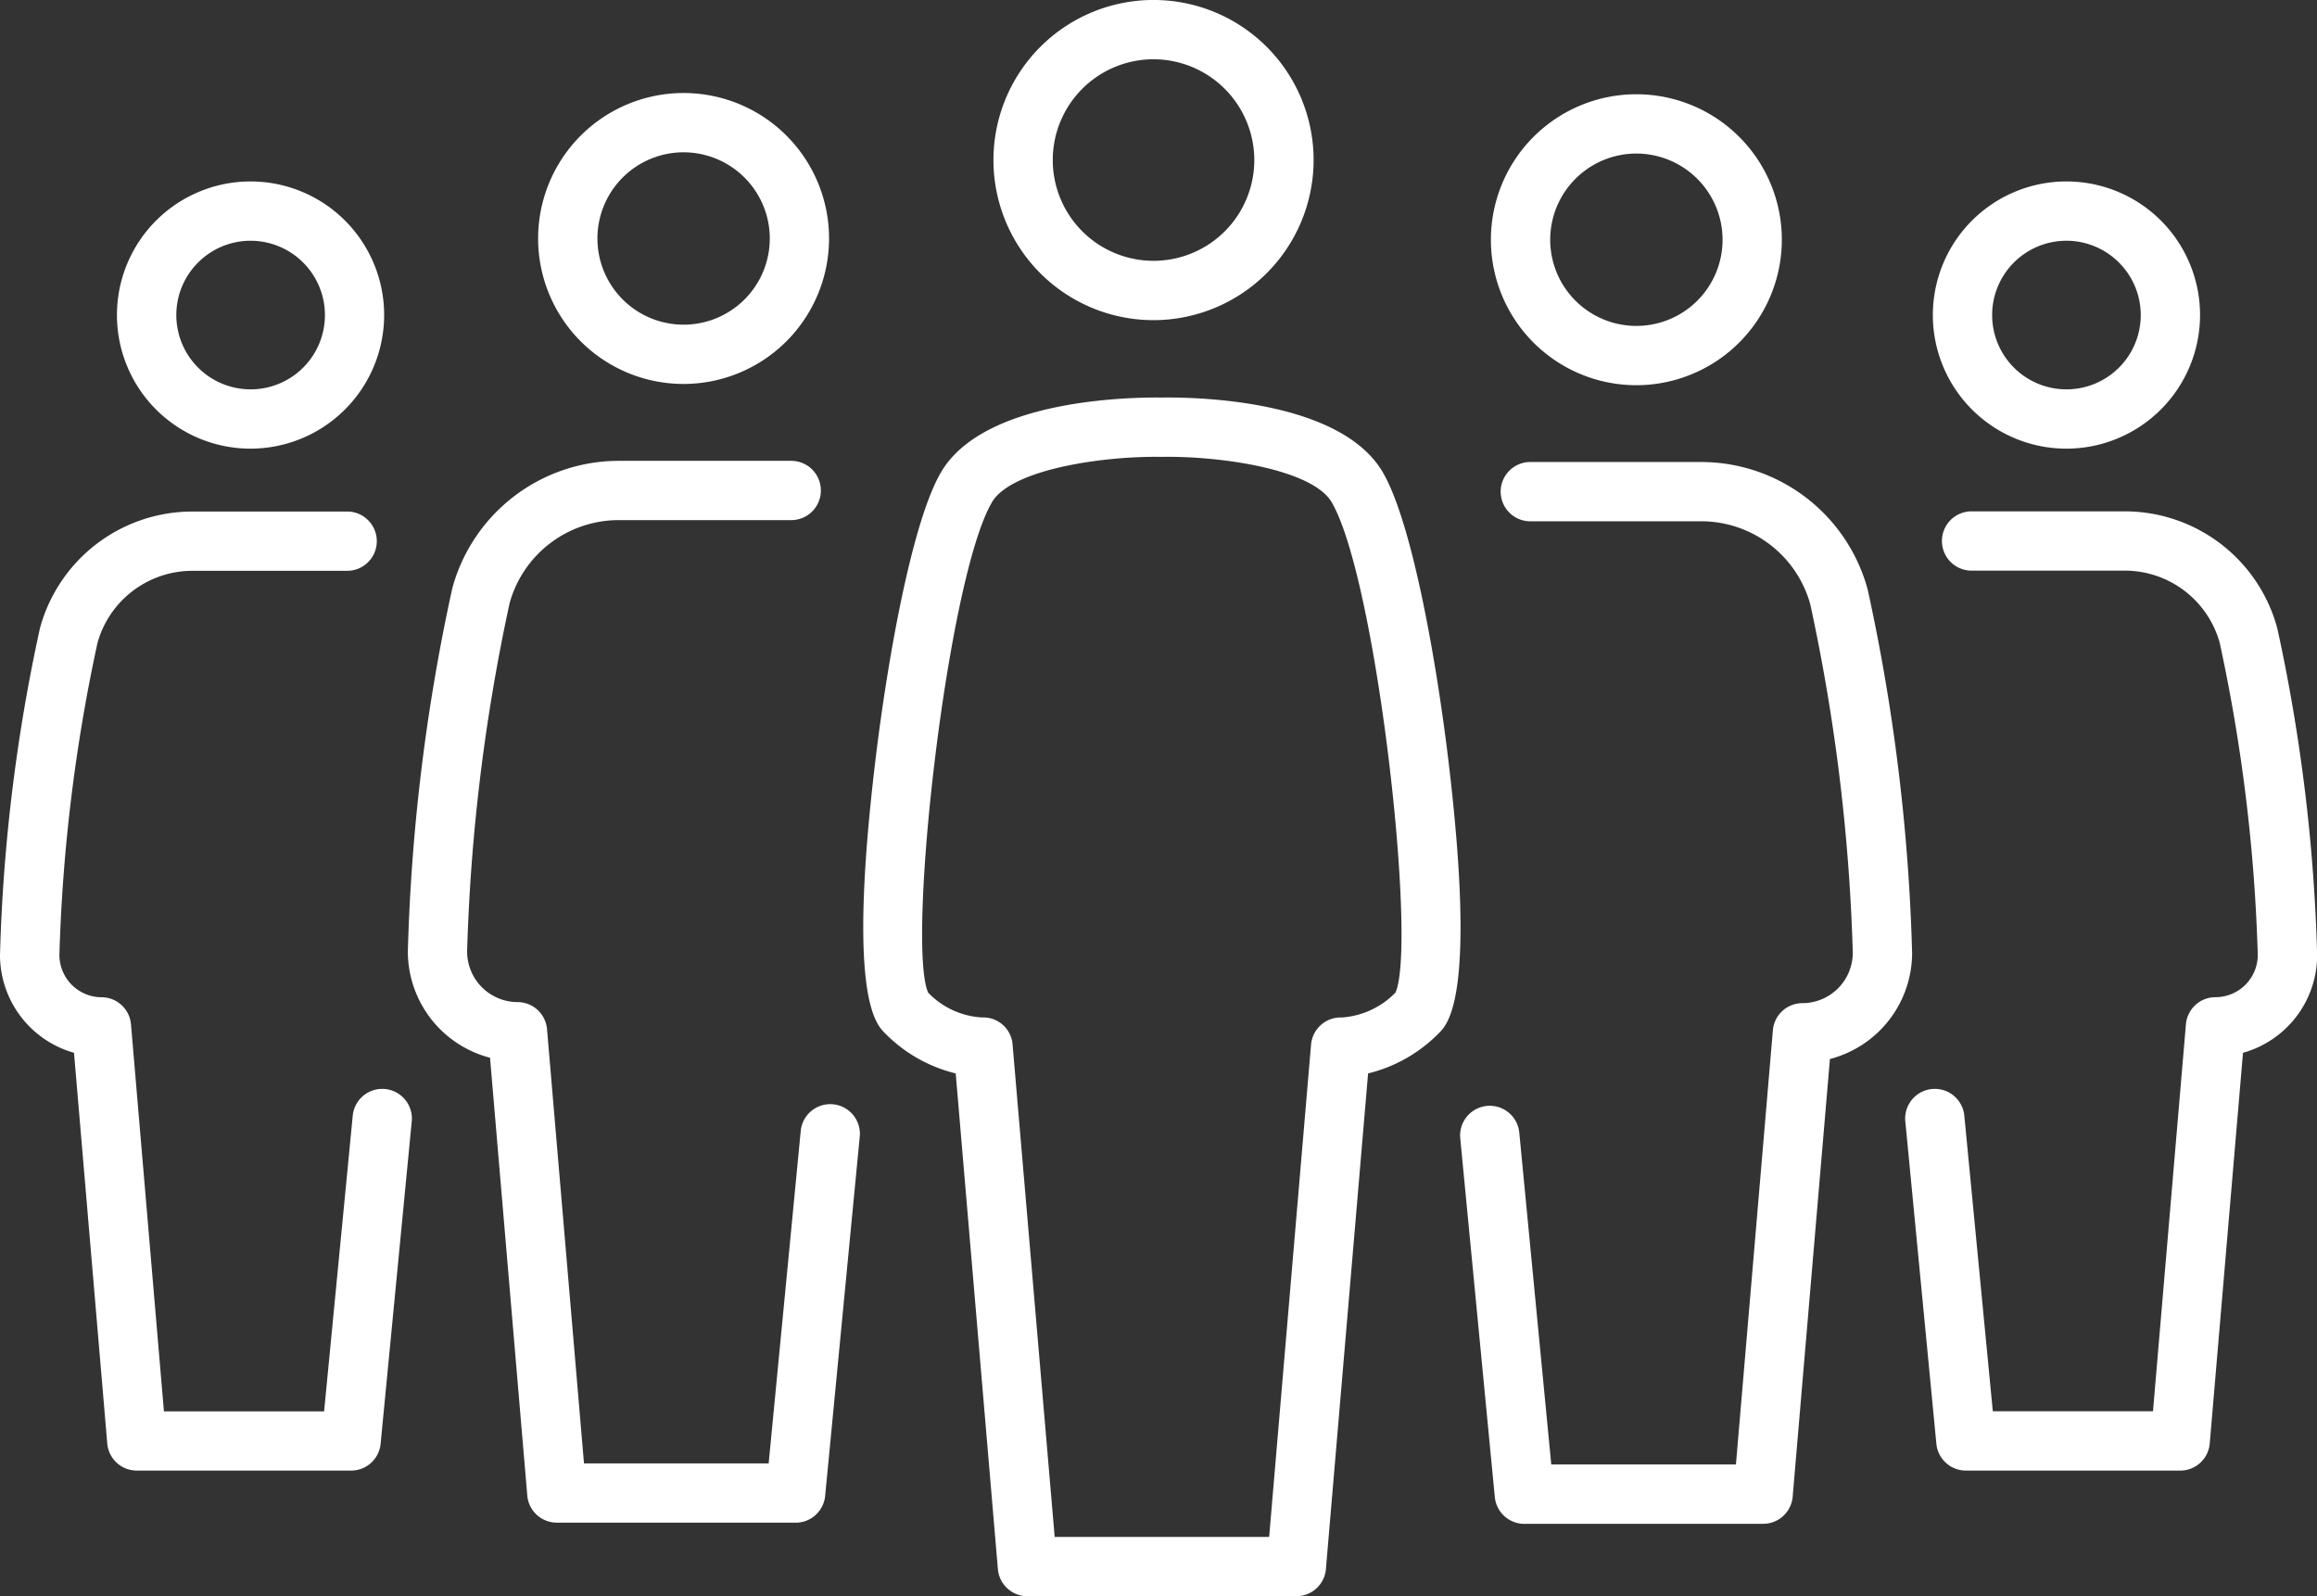 <?xml version="1.0" encoding="UTF-8"?>
<svg xmlns="http://www.w3.org/2000/svg" xmlns:xlink="http://www.w3.org/1999/xlink" id="Icon_Patienten" data-name="Icon Patienten" width="114.967" height="79.2" viewBox="0 0 114.967 79.2">
  <rect x="0" y="0" width="114.967" height="79.2" fill="#333333" stroke="none"/>
  <defs>
    <clipPath id="clip-path">
      <rect id="Rechteck_113" data-name="Rechteck 113" width="114.967" height="79.2" fill="#fff"></rect>
    </clipPath>
  </defs>
  <g id="Gruppe_761" data-name="Gruppe 761" clip-path="url(#clip-path)">
    <path id="Pfad_916" data-name="Pfad 916" d="M124.678,106.995H111.334a1.471,1.471,0,0,1-1.465-1.346l-2.093-24.594a7.355,7.355,0,0,1-3.514-2c-.459-.46-1.858-1.858-.484-13.417.609-5.119,1.831-11.966,3.273-14.418,2.141-3.641,9.442-3.716,10.956-3.7,1.515-.022,8.814.055,10.956,3.7,1.442,2.452,2.664,9.3,3.273,14.418,1.374,11.559-.025,12.957-.484,13.417a7.353,7.353,0,0,1-3.514,2l-2.093,24.594a1.471,1.471,0,0,1-1.465,1.346m-11.993-2.941h10.642l2.079-24.429a1.474,1.474,0,0,1,1.532-1.345h0a4.11,4.11,0,0,0,2.657-1.234c1.08-2.424-.942-20.55-3.169-24.336-.957-1.627-5.48-2.293-8.4-2.246h-.05c-2.9-.049-7.438.618-8.4,2.246-2.227,3.786-4.249,21.912-3.169,24.336a4.015,4.015,0,0,0,2.679,1.233,1.454,1.454,0,0,1,1.51,1.345Z" transform="translate(-60.355 -27.795)" fill="#fff"></path>
    <path id="Pfad_917" data-name="Pfad 917" d="M126.7,15.885a7.943,7.943,0,1,1,7.943-7.943,7.951,7.951,0,0,1-7.943,7.943m0-12.944a5,5,0,1,0,5,5,5.007,5.007,0,0,0-5-5" transform="translate(-69.463)" fill="#fff"></path>
    <path id="Pfad_918" data-name="Pfad 918" d="M185.432,25.7a7.218,7.218,0,1,1,7.218-7.217,7.225,7.225,0,0,1-7.218,7.217m0-11.494a4.276,4.276,0,1,0,4.277,4.277,4.281,4.281,0,0,0-4.277-4.277" transform="translate(-104.237 -6.587)" fill="#fff"></path>
    <path id="Pfad_919" data-name="Pfad 919" d="M189.569,107.909h-11.85a1.471,1.471,0,0,1-1.464-1.33l-1.715-17.8a1.471,1.471,0,0,1,2.929-.282l1.587,16.466h9.163l1.833-21.543a1.471,1.471,0,0,1,1.465-1.346,2.505,2.505,0,0,0,2.5-2.5,94.219,94.219,0,0,0-2.111-17.3,5.617,5.617,0,0,0-5.405-4.109h-8.523a1.471,1.471,0,0,1,0-2.941H186.5a8.564,8.564,0,0,1,8.249,6.3q.007.024.012.047a96.264,96.264,0,0,1,2.2,18.024,5.445,5.445,0,0,1-4.078,5.25l-1.848,21.716a1.47,1.47,0,0,1-1.465,1.346" transform="translate(-102.084 -32.3)" fill="#fff"></path>
    <path id="Pfad_920" data-name="Pfad 920" d="M71.541,25.554a7.218,7.218,0,1,1,7.218-7.217,7.225,7.225,0,0,1-7.218,7.217m0-11.494a4.276,4.276,0,1,0,4.277,4.277,4.281,4.281,0,0,0-4.277-4.277" transform="translate(-37.622 -6.503)" fill="#fff"></path>
    <path id="Pfad_921" data-name="Pfad 921" d="M67.989,107.766H56.139a1.469,1.469,0,0,1-1.465-1.346L52.826,84.7a5.453,5.453,0,0,1-4.078-5.27,96.154,96.154,0,0,1,2.2-18c0-.016.007-.032.012-.047a8.563,8.563,0,0,1,8.249-6.3h8.523a1.471,1.471,0,1,1,0,2.941H59.2a5.617,5.617,0,0,0-5.4,4.109,94.182,94.182,0,0,0-2.111,17.282,2.51,2.51,0,0,0,2.5,2.523,1.47,1.47,0,0,1,1.465,1.346l1.834,21.543h9.163L68.24,88.358a1.471,1.471,0,1,1,2.928.282l-1.714,17.8a1.471,1.471,0,0,1-1.464,1.33" transform="translate(-28.511 -32.217)" fill="#fff"></path>
    <path id="Pfad_922" data-name="Pfad 922" d="M237.672,34.947a6.629,6.629,0,1,1,6.629-6.628,6.636,6.636,0,0,1-6.629,6.628m0-10.316a3.687,3.687,0,1,0,3.687,3.687,3.692,3.692,0,0,0-3.687-3.687" transform="translate(-135.137 -12.686)" fill="#fff"></path>
    <path id="Pfad_923" data-name="Pfad 923" d="M241.385,108.729H230.75a1.471,1.471,0,0,1-1.464-1.33l-1.539-15.971a1.471,1.471,0,1,1,2.928-.282l1.411,14.641h7.948l1.634-19.2a1.47,1.47,0,0,1,1.465-1.346,2.1,2.1,0,0,0,2.1-2.1,84.389,84.389,0,0,0-1.89-15.491,4.89,4.89,0,0,0-4.7-3.574h-7.649a1.471,1.471,0,0,1,0-2.941h7.649a7.838,7.838,0,0,1,7.549,5.766c0,.016.008.032.012.047a86.61,86.61,0,0,1,1.975,16.213A5.037,5.037,0,0,1,244.5,88l-1.65,19.384a1.47,1.47,0,0,1-1.465,1.346" transform="translate(-133.205 -35.763)" fill="#fff"></path>
    <path id="Pfad_924" data-name="Pfad 924" d="M20.609,34.947a6.629,6.629,0,1,1,6.629-6.628,6.636,6.636,0,0,1-6.629,6.628m0-10.316A3.687,3.687,0,1,0,24.3,28.319a3.691,3.691,0,0,0-3.687-3.687" transform="translate(-8.177 -12.686)" fill="#fff"></path>
    <path id="Pfad_925" data-name="Pfad 925" d="M17.422,108.729H6.787a1.47,1.47,0,0,1-1.465-1.346L3.672,88A5.045,5.045,0,0,1,0,83.15,86.574,86.574,0,0,1,1.977,66.957c0-.016.008-.032.012-.047a7.837,7.837,0,0,1,7.549-5.766h7.649a1.471,1.471,0,1,1,0,2.941H9.538a4.89,4.89,0,0,0-4.7,3.574,84.362,84.362,0,0,0-1.89,15.47,2.1,2.1,0,0,0,2.1,2.115A1.47,1.47,0,0,1,6.5,86.591l1.634,19.2h7.948L17.5,91.146a1.471,1.471,0,1,1,2.928.282L18.886,107.4a1.471,1.471,0,0,1-1.464,1.33" transform="translate(0 -35.763)" fill="#fff"></path>
  </g>
</svg>
